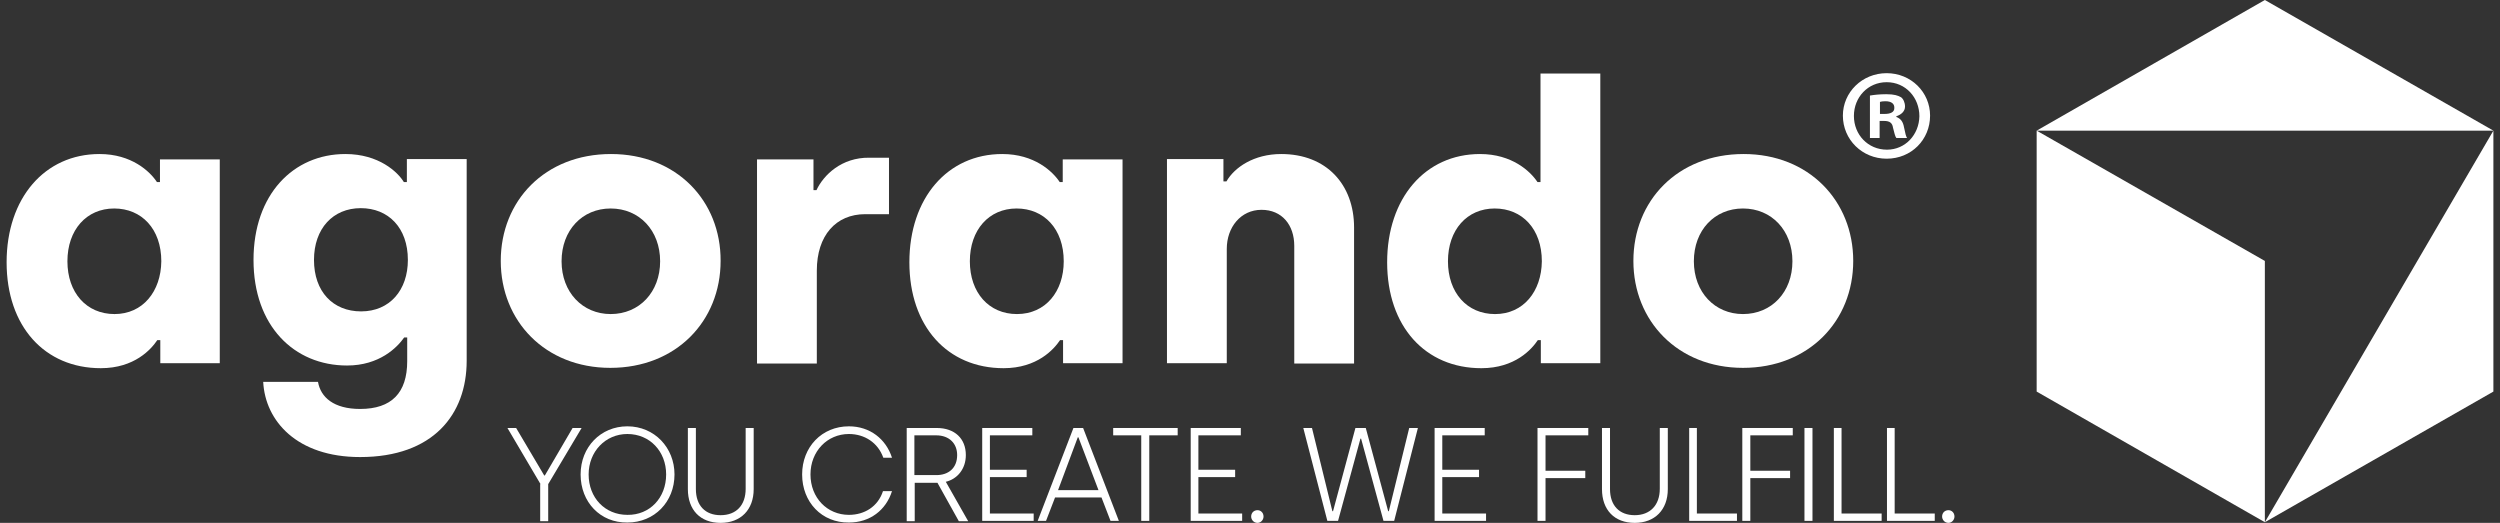 <svg width="306" height="64" viewBox="0 0 306 64" fill="none" xmlns="http://www.w3.org/2000/svg">
<rect x="0" y="0" width="306" height="64" fill="#333333" stroke="none"/>
<path d="M19.58 22.288H19.212C18.353 20.979 16.104 18.853 12.178 18.853C5.471 18.853 0.809 24.251 0.809 32.103C0.809 39.955 5.471 45.066 12.341 45.066C16.472 45.066 18.517 42.735 19.253 41.631H19.621V44.453H26.9V19.507H19.58V22.288ZM14.018 38.441C10.583 38.441 8.252 35.824 8.252 31.98C8.252 28.136 10.583 25.519 13.977 25.519C17.331 25.519 19.744 28.013 19.744 31.98C19.703 35.66 17.494 38.441 14.018 38.441Z" fill="white"/>
<path d="M49.801 22.288H49.433C48.697 21.061 46.366 18.853 42.276 18.853C35.897 18.853 31.03 23.801 31.03 31.816C31.03 39.873 35.979 44.739 42.481 44.739C46.448 44.739 48.615 42.531 49.474 41.304H49.842V44.208C49.842 48.093 47.92 50.056 44.076 50.056C40.845 50.056 39.25 48.624 38.923 46.743H32.216C32.462 51.528 36.347 55.944 44.076 55.944C53.032 55.944 57.121 50.71 57.121 44.167V19.466H49.801V22.288ZM44.199 38.114C40.763 38.114 38.432 35.701 38.432 31.816C38.432 27.972 40.763 25.478 44.158 25.478C47.511 25.478 49.924 27.85 49.924 31.816C49.924 35.497 47.715 38.114 44.199 38.114Z" fill="white"/>
<path d="M74.788 18.853C66.691 18.853 61.293 24.578 61.293 31.939C61.293 39.3 66.732 45.026 74.706 45.026C82.763 45.026 88.202 39.3 88.202 31.939C88.243 24.578 82.804 18.853 74.788 18.853ZM74.747 38.441C71.312 38.441 68.736 35.783 68.736 31.98C68.736 28.177 71.271 25.519 74.747 25.519C78.264 25.519 80.8 28.218 80.8 31.98C80.8 35.742 78.264 38.441 74.747 38.441Z" fill="white"/>
<path d="M188.557 22.288H188.189C187.331 20.98 185.081 18.853 181.155 18.853C174.449 18.853 169.787 24.251 169.787 32.103C169.787 39.955 174.449 45.067 181.319 45.067C185.449 45.067 187.494 42.736 188.23 41.632H188.598V44.453H195.878V8.997H188.557V22.288ZM182.996 38.442C179.561 38.442 177.23 35.825 177.23 31.98C177.23 28.136 179.561 25.519 182.955 25.519C186.308 25.519 188.721 28.014 188.721 31.98C188.68 35.661 186.472 38.442 182.996 38.442Z" fill="white"/>
<path d="M213.422 18.853C205.325 18.853 199.927 24.578 199.927 31.939C199.927 39.3 205.366 45.026 213.34 45.026C221.396 45.026 226.835 39.3 226.835 31.939C226.835 24.578 221.396 18.853 213.422 18.853ZM213.34 38.441C209.905 38.441 207.329 35.783 207.329 31.98C207.329 28.177 209.864 25.519 213.34 25.519C216.857 25.519 219.393 28.218 219.393 31.98C219.393 35.742 216.857 38.441 213.34 38.441Z" fill="white"/>
<path d="M232.111 14.313V14.231C232.725 14.027 233.174 13.618 233.174 13.045C233.174 12.555 232.97 12.105 232.684 11.9C232.316 11.696 231.866 11.532 230.884 11.532C230.025 11.532 229.371 11.614 228.88 11.696V16.89H230.066V14.804H230.639C231.293 14.804 231.62 15.049 231.702 15.622C231.866 16.235 231.948 16.685 232.111 16.89H233.42C233.297 16.685 233.215 16.399 233.052 15.581C232.929 14.886 232.643 14.518 232.111 14.313ZM230.68 13.945H230.107V12.473C230.23 12.432 230.434 12.391 230.762 12.391C231.539 12.391 231.866 12.718 231.866 13.168C231.907 13.741 231.375 13.945 230.68 13.945Z" fill="white"/>
<path d="M230.925 8.956C227.94 8.956 225.568 11.287 225.568 14.15C225.568 17.094 227.94 19.425 230.925 19.425C233.951 19.425 236.242 17.094 236.242 14.15C236.242 11.287 233.911 8.956 230.925 8.956ZM230.966 18.321C228.635 18.321 226.918 16.481 226.918 14.191C226.918 11.9 228.635 10.06 230.925 10.06C233.256 10.06 234.933 11.941 234.933 14.232C234.892 16.481 233.215 18.321 230.966 18.321Z" fill="white"/>
<path d="M130.078 22.288H129.71C128.852 20.979 126.602 18.853 122.676 18.853C115.97 18.853 111.308 24.251 111.308 32.103C111.308 39.955 115.97 45.066 122.84 45.066C126.97 45.066 129.015 42.735 129.751 41.631H130.119V44.453H137.399V19.507H130.078V22.288ZM124.476 38.441C121.041 38.441 118.71 35.824 118.71 31.98C118.71 28.136 121.041 25.519 124.435 25.519C127.788 25.519 130.201 28.013 130.201 31.98C130.201 35.66 127.993 38.441 124.476 38.441Z" fill="white"/>
<path d="M156.823 18.853C153.47 18.853 151.098 20.488 150.116 22.206H149.748V19.466H142.837V44.453H150.157V30.467C150.157 27.809 151.875 25.682 154.41 25.682C156.905 25.682 158.418 27.522 158.418 30.099V44.494H165.738V27.85C165.738 22.574 162.344 18.853 156.823 18.853Z" fill="white"/>
<path d="M99.938 23.27H99.57V19.507H92.659V44.494H99.979V33.125C99.979 28.831 102.31 26.214 105.909 26.214H108.812V19.303H106.399C103.005 19.262 100.797 21.429 99.938 23.27Z" fill="white"/>
<path d="M277.218 63.919L305.191 47.929V15.99L277.218 63.919Z" fill="white"/>
<path d="M249.287 15.99V47.929L277.218 63.919L277.218 31.939L249.287 15.99Z" fill="white"/>
<path d="M305.191 15.99L277.218 0L249.287 15.99H305.191Z" fill="white"/>
<path d="M66.16 59.256L62.111 52.386H63.175L66.61 58.193H66.692L70.086 52.386H71.19L67.1 59.256V63.795H66.119V59.256H66.16Z" fill="white"/>
<path d="M71.067 58.071C71.067 54.717 73.521 52.182 76.792 52.182C80.105 52.182 82.559 54.799 82.559 58.071C82.559 61.424 80.105 63.959 76.792 63.959C73.48 64 71.067 61.465 71.067 58.071ZM81.536 58.071C81.536 55.249 79.532 53.122 76.792 53.122C74.093 53.122 72.049 55.29 72.049 58.071C72.049 60.933 74.052 63.019 76.792 63.019C79.532 63.06 81.536 60.933 81.536 58.071Z" fill="white"/>
<path d="M84.195 59.87V52.386H85.176V59.87C85.176 61.873 86.321 63.059 88.202 63.059C90.124 63.059 91.269 61.833 91.269 59.829V52.386H92.251V59.87C92.251 62.405 90.656 64 88.202 64C85.708 64 84.195 62.405 84.195 59.87Z" fill="white"/>
<path d="M98.181 58.071C98.181 54.717 100.593 52.182 103.906 52.182C106.482 52.182 108.445 53.736 109.181 56.026H108.118C107.464 54.186 105.828 53.122 103.906 53.122C101.248 53.122 99.203 55.249 99.203 58.071C99.203 60.933 101.248 63.019 103.906 63.019C105.828 63.019 107.464 61.996 108.077 60.115H109.181C108.445 62.446 106.482 63.959 103.906 63.959C100.593 64 98.181 61.465 98.181 58.071Z" fill="white"/>
<path d="M110.981 52.386H114.661C116.87 52.386 118.219 53.694 118.219 55.698C118.219 57.416 117.156 58.643 115.766 58.97L118.506 63.795H117.361L114.743 59.093H111.962V63.795H110.981V52.386ZM114.621 58.152C116.093 58.152 117.156 57.293 117.156 55.698C117.156 54.308 116.215 53.285 114.58 53.285H111.921V58.152H114.621Z" fill="white"/>
<path d="M120.182 52.386H126.357V53.285H121.164V57.498H125.662V58.397H121.164V62.855H126.521V63.755H120.223V52.386H120.182Z" fill="white"/>
<path d="M131.388 52.386H132.573L136.949 63.755H135.927L134.823 60.892H129.138L128.034 63.755H127.012L131.388 52.386ZM134.455 59.992L132.001 53.531H131.919L129.506 59.992H134.455Z" fill="white"/>
<path d="M139.73 53.285H136.254V52.386H144.147V53.285H140.671V63.755H139.689V53.285H139.73Z" fill="white"/>
<path d="M145.701 52.386H151.876V53.285H146.683V57.498H151.181V58.397H146.683V62.855H152.04V63.755H145.742V52.386H145.701Z" fill="white"/>
<path d="M153.143 63.223C153.143 62.773 153.47 62.446 153.92 62.446C154.329 62.446 154.656 62.773 154.656 63.223C154.656 63.632 154.329 64 153.92 64C153.47 64 153.143 63.632 153.143 63.223Z" fill="white"/>
<path d="M159.524 52.386H160.587L163.082 62.569H163.164L165.903 52.386H167.171L169.911 62.569H169.993L172.488 52.386H173.551L170.647 63.755H169.339L166.599 53.694H166.517L163.777 63.755H162.468L159.524 52.386Z" fill="white"/>
<path d="M175.554 52.386H181.729V53.285H176.536V57.498H181.034V58.397H176.536V62.855H181.893V63.755H175.595V52.386H175.554Z" fill="white"/>
<path d="M194.407 52.386V53.285H189.172V57.62H194.039V58.52H189.172V63.755H188.191V52.386H194.407Z" fill="white"/>
<path d="M196.083 59.87V52.386H197.065V59.87C197.065 61.873 198.21 63.059 200.091 63.059C201.972 63.059 203.158 61.833 203.158 59.829V52.386H204.14V59.87C204.14 62.405 202.545 64 200.091 64C197.597 64 196.083 62.405 196.083 59.87Z" fill="white"/>
<path d="M206.716 52.386H207.697V62.855H212.605V63.755H206.757V52.386H206.716Z" fill="white"/>
<path d="M213.218 52.386H219.434V53.285H214.24V57.62H219.107V58.52H214.24V63.755H213.259V52.386H213.218Z" fill="white"/>
<path d="M220.866 52.386H221.847V63.755H220.866V52.386Z" fill="white"/>
<path d="M224.423 52.386H225.405V62.855H230.312V63.755H224.464V52.386H224.423Z" fill="white"/>
<path d="M230.925 52.386H231.907V62.855H236.814V63.755H230.966V52.386H230.925Z" fill="white"/>
<path d="M237.714 63.223C237.714 62.773 238.041 62.446 238.491 62.446C238.9 62.446 239.227 62.773 239.227 63.223C239.227 63.632 238.9 64 238.491 64C238.041 64 237.714 63.632 237.714 63.223Z" fill="white"/>
</svg>
